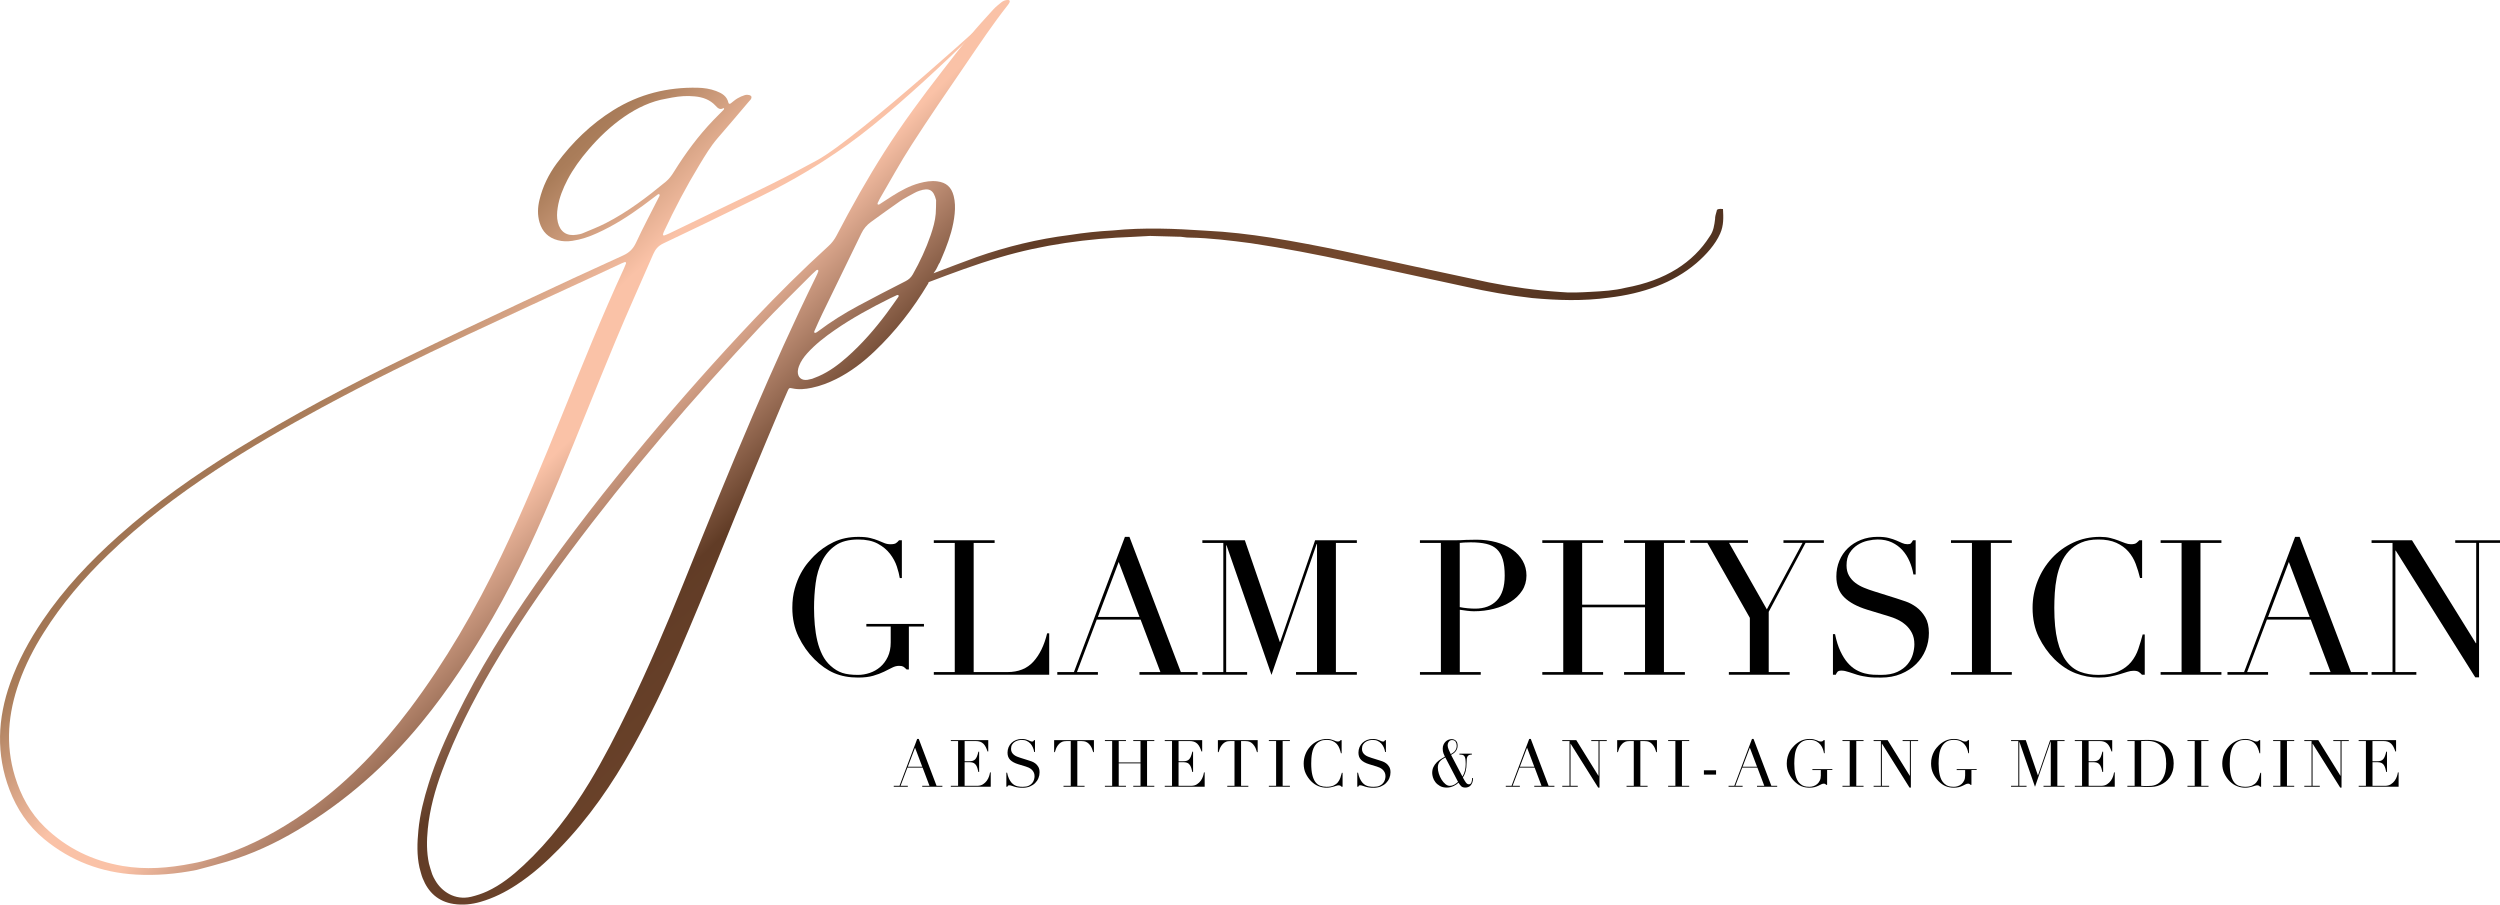 <svg xmlns="http://www.w3.org/2000/svg" xmlns:xlink="http://www.w3.org/1999/xlink" id="Layer_2" viewBox="0 0 1463.77 529.66"><defs><style>      .cls-1 {        fill: url(#New_Gradient_Swatch_6-2);      }      .cls-2 {        fill: url(#New_Gradient_Swatch_6);      }    </style><linearGradient id="New_Gradient_Swatch_6" data-name="New Gradient Swatch 6" x1="56.02" y1="-15.14" x2="563.09" y2="514.97" gradientUnits="userSpaceOnUse"><stop offset="0" stop-color="#75492e"></stop><stop offset=".13" stop-color="#613c26"></stop><stop offset=".37" stop-color="#aa7d5a"></stop><stop offset=".47" stop-color="#fac2a7"></stop><stop offset=".53" stop-color="#fac2a7"></stop><stop offset=".67" stop-color="#613c26"></stop><stop offset=".88" stop-color="#75492e"></stop><stop offset="1" stop-color="#523320"></stop></linearGradient><linearGradient id="New_Gradient_Swatch_6-2" data-name="New Gradient Swatch 6" x1="187.48" y1="-140.88" x2="694.54" y2="389.23" xlink:href="#New_Gradient_Swatch_6"></linearGradient></defs><g id="Layer_1-2" data-name="Layer_1"><g><g><path class="cls-2" d="M495.8,85.06c-8.28,5.89-16.33,10.97-16.33,10.97-18.99,12-35.02,19.37-40.53,22.08-16.8,8.25-33.62,16.44-50.55,24.42-3.04,1.42-4.71,3.48-5.94,6.33-7.4,17.04-15.07,33.95-22.19,51.1-11.1,26.68-21.68,53.57-32.77,80.22-11.6,27.84-23.93,55.38-39.05,81.54-12.42,21.45-25.89,42.22-41.67,61.4-20.64,25.13-44.69,46.34-72.67,62.97-12.98,7.72-26.66,14.06-41.18,18.38-5.92,1.79-11.92,3.29-17.89,4.91-11.76,2.33-23.6,3.37-35.54,2.68-20.12-1.15-38.09-7.92-53.66-20.79-9.39-7.76-15.94-17.54-20.27-28.88-7.94-20.88-6.96-41.68.41-62.42,4.66-13.09,11.23-25.2,19.01-36.69,12.55-18.52,27.76-34.66,44.39-49.51,21.51-19.18,44.96-35.7,69.45-50.79,32.06-19.73,65.25-37.37,99.08-53.78,22.82-11.1,45.79-21.92,68.75-32.72,19.38-9.13,38.83-18.11,58.31-26.96,3.53-1.62,5.75-3.83,7.43-7.39,4.14-8.94,8.79-17.62,13.23-26.39.22-.41.47-.85.61-1.29.05-.22-.09-.63-.25-.75-.19-.11-.61-.03-.79.12-2.91,2.16-5.81,4.41-8.74,6.57-8.47,6.22-17.29,11.81-26.88,16.14-4.63,2.11-9.43,3.75-14.49,4.49-2.86.42-5.7.38-8.49-.36-5.56-1.45-9.07-4.99-10.69-10.46-1.28-4.39-1.1-8.8-.03-13.18,1.89-7.81,5.35-14.93,10.11-21.37,9.15-12.35,20.03-22.96,33.12-31.13,15.12-9.42,31.68-13.56,49.43-13.15,3.67.08,7.28.61,10.74,1.92,3.34,1.26,6.35,2.94,7.23,6.88.19.79.85.77,1.45.3,1.26-.96,2.46-2.06,3.81-2.85,1.37-.8,2.82-1.48,4.33-1.92,1.75-.53,3.7.08,3.86.93.24,1.33-.8,2.01-1.48,2.82-6.06,7.15-12.1,14.31-18.25,21.38-4.18,4.85-7.42,10.3-10.71,15.73-7.68,12.63-14.55,25.7-20.8,39.1-.28.57-.44,1.18-.57,1.78-.03.14.44.55.57.49,1.04-.36,2.08-.74,3.06-1.21,16.99-8.19,33.98-16.47,51-24.6,11.29-5.43,22.44-11.12,33.46-17.13,0,0,1.18-.63,2.08-1.12,24.26-13.11,109.93-91.26,109.68-91.5-.21-.2-54.41,55.85-92.19,82.7ZM366.55,154.23c.08-.2-.08-.49-.22-.72-.06-.09-.31-.14-.45-.09-.57.22-1.18.42-1.75.69-5.48,2.55-10.9,5.13-16.39,7.64-24.77,11.45-49.57,22.77-74.25,34.36-28.72,13.48-57.21,27.43-85.11,42.53-21.21,11.47-42.11,23.48-62.26,36.74-22.3,14.69-43.54,30.74-62.77,49.35-14.34,13.84-27.21,28.88-37.81,45.78-5.76,9.15-10.69,18.75-14.34,28.97-6.46,18.14-8.16,36.47-2.46,55.14,3.45,11.25,8.93,21.37,17.43,29.62,12.82,12.43,28.19,19.84,45.73,22.8,13.31,2.24,26.54,1.34,41.21-1.59,6.86-1.19,16.74-4.36,23.64-7.01,16.99-6.55,32.55-15.68,47.16-26.5,21.62-16.03,39.84-35.38,55.96-56.77,20.96-27.89,38.36-57.96,53.46-89.35,13.07-27.18,24.52-55.08,35.84-83.02,11.62-28.69,23.13-57.41,36.12-85.52.46-1.02.87-2.03,1.26-3.04ZM389.92,106.31c1.86-1.57,3.27-3.45,4.52-5.48,6.8-10.94,14.39-21.29,23.34-30.58,1.98-2.03,4.03-4.02,6-6.08.17-.17.11-.5.17-.77-.17-.03-.33-.11-.44-.06-2,1.2-3.32-.11-4.49-1.4-3.32-3.62-7.57-5.07-12.27-5.51-1.1-.11-2.23-.17-3.31-.2-4.31-.11-8.52.55-13.46,1.57-8.53,1.42-16.8,5.26-24.47,10.55-7.9,5.45-14.74,12-20.96,19.26-4.66,5.43-8.88,11.18-12.23,17.54-2.71,5.24-4.93,10.63-5.8,16.53-.44,2.85-.58,5.67.11,8.49,1.37,5.62,5.29,8.23,10.96,7.27,1.27-.2,2.55-.41,3.7-.91,4.52-1.9,9.13-3.7,13.48-5.92,12.76-6.55,24.11-15.19,35.15-24.3Z"></path><path class="cls-1" d="M1008.83,122.4c.25,4.76.51,9.55-1.7,14.44-2.77,6.24-8.02,12.2-13.95,17.29-13.62,11.59-31.26,17.75-50.95,20.12-15.36,2.14-30.26,1.62-45.21.25-13.08-1.47-26.24-3.81-38.77-6.62l-67.68-14.66c-19.41-4.2-38.81-7.94-58.18-10.83-11.85-1.53-23.71-3.06-36.09-3.28-1.83.1-4.37-.65-6.83-.52l-16.13-.45-9.88.53c-26.59.99-53.01,4.57-78.03,12-14.21,4.13-27.98,9.32-41.7,14.52-.09.34-.24.7-.36,1.04-.03.03-.08.03-.11.09-8.64,14.46-18.91,27.65-31.1,39.28-6.74,6.43-14.06,12.06-22.45,16.27-4.62,2.31-9.38,4.12-14.46,5.19-3.77.78-7.51,1.17-11.34.33-1.72-.4-1.96-.23-2.67,1.35-1.08,2.39-2.16,4.83-3.18,7.28-12.4,29.31-24.6,58.72-36.49,88.25-7.85,19.52-15.94,38.97-24.24,58.31-8.03,18.73-16.92,37.1-26.83,54.94-11.96,21.52-25.84,41.7-43.11,59.41-7.65,7.85-15.77,15.11-24.99,21.15-6.55,4.3-13.5,7.78-21.04,9.96-5.13,1.48-10.43,2.04-15.74,1.23-9.07-1.38-14.88-6.78-18.18-15.11-.79-1.99-1.23-4.11-1.84-6.19-1.59-7.21-1.35-14.49-.64-21.78.89-9.46,3.23-18.58,6.07-27.62,4.22-13.48,9.98-26.36,16.13-39.03,13.15-27.08,29.13-52.46,46.28-77.14,20.07-28.9,41.78-56.54,64.29-83.56,20.47-24.58,41.72-48.55,63.71-71.79,14.02-14.8,28.48-29.18,43.58-42.92,1.99-1.8,3.55-3.84,4.8-6.24,8.73-16.77,17.98-33.23,28.15-49.2,10.33-16.25,21.79-31.71,33.57-46.91,5.39-6.96,10.72-13.94,16.32-20.71,4.41-5.37,9.13-10.48,13.82-15.64,1.32-1.47,2.93-2.65,4.45-3.94,1.18-.99,2.55-1.53,4.12-1.51.3.01.69.13.84.34.15.24.17.68.05.93-.27.59-.62,1.16-1.03,1.68-8.87,11.2-16.74,23.09-24.8,34.86-10.69,15.58-21.38,31.19-31.61,47.08-6.67,10.32-12.51,21.11-18.72,31.71-.4.71-.77,1.47-1.09,2.23-.1.25-.15.72,0,.85.17.15.67.21.88.06,2.52-1.59,4.98-3.29,7.5-4.87,5.07-3.18,10.27-6.09,16.11-7.64,3.38-.9,6.78-1.49,10.32-1.05,5.33.68,8.33,3.31,9.68,8.56.87,3.41.92,6.87.58,10.37-.71,7.34-2.89,14.29-5.57,21.1-.96,2.47-2.07,4.85-3.06,7.32v.08c-.22.42-.54.66-.73,1.14-.43,1.1-1.04,2-1.51,3.05-.51.74-.99,1.48-1.5,2.22,8.31-3.16,16.62-6.35,25.18-9.47,17.64-6.18,35.98-10.62,54.43-12.93,8.63-1.34,16.62-2.21,25.27-2.67,18.5-1.87,36.49-1.08,54.53.13,13.04.62,25.49,2.12,38,4.06,28.72,4.55,56.34,10.89,83.9,16.83l43.86,9.39c13.78,2.75,27.52,4.65,41.81,5.61,5.63.58,11.78.25,17.97-.09,6.79-.36,13.6-.73,20.31-2.4,23.32-4.29,39.47-14.73,49.18-30.04,2.3-3.17,2.72-6.68,3.16-10.19-.07-1.28.44-3.07.98-4.83-.05-.85,1.16-1.35,3.65-1.02ZM478.02,161.48c.45-.91.81-1.83,1.14-2.75.07-.2-.12-.66-.28-.7-.25-.07-.66-.02-.87.16-.89.76-1.76,1.55-2.56,2.36-10.05,10.12-20.3,20.05-30.07,30.42-39.57,42.07-77.09,85.84-111.66,132.14-16.39,21.95-31.81,44.53-45.66,68.16-11.34,19.35-21.5,39.26-29.29,60.34-4.05,10.92-7.13,22.09-8.29,33.7-.68,6.78-.76,13.59.68,20.32.6,2.06,1.15,4.17,1.87,6.19.45,1.24,1.09,2.41,1.76,3.56,3.72,6.55,11.48,11.95,21.02,9.71,3.2-.77,6.4-1.82,9.38-3.19,8.06-3.72,14.9-9.22,21.35-15.24,15.29-14.24,27.77-30.71,38.56-48.52,8.42-13.92,15.79-28.39,22.89-43.02,11.64-24.03,22.12-48.57,32.1-73.34,13.28-32.9,26.58-65.77,40.58-98.37,11.83-27.58,24.09-54.96,37.35-81.93ZM526.13,172.9c-.15-.18-.67-.23-.91-.14-1.37.59-2.71,1.22-4.04,1.89-11.12,5.53-22.05,11.44-32.29,18.52-5.87,4.05-11.51,8.41-16.31,13.74-2.02,2.25-3.73,4.67-4.79,7.5-.33.92-.61,1.93-.67,2.89-.17,3.58,2.08,5.59,5.62,5.1.65-.09,1.27-.29,2.77-.61.75-.29,2.29-.86,3.81-1.52,6.3-2.75,11.71-6.83,16.82-11.35,8.59-7.62,16.09-16.25,22.95-25.43,2.38-3.2,4.65-6.45,6.94-9.7.15-.23.21-.73.09-.89ZM544.93,137.65c1.37-4.08,2.61-8.21,2.95-12.54.22-2.65.16-5.27.21-7.91-1.45-6.01-3.99-7.47-9.84-5.48-.94.33-1.88.7-2.74,1.19-2.88,1.61-5.87,3.06-8.6,4.93-5.74,3.93-11.31,8.09-16.96,12.13-2.48,1.78-4.32,3.96-5.65,6.75-7.56,15.66-15.23,31.27-22.81,46.91-1.68,3.44-3.2,6.92-4.74,10.41-.1.22-.02.71.15.81.2.12.61.05.87-.08.45-.21.85-.51,1.25-.8,7.41-5.59,15.27-10.5,23.46-14.9,9.18-4.93,18.44-9.71,27.74-14.44,1.87-.95,3.2-2.18,4.23-3.98,4.19-7.39,7.73-15.04,10.48-23.01Z"></path></g><g><g><path d="M541,366.86h-8.85v25.1h-1.33c-.81-.81-1.48-1.36-1.99-1.66-.52-.29-1.33-.44-2.43-.44-1.33,0-2.67.35-4.04,1.05-1.37.7-2.95,1.49-4.76,2.38-1.81.89-3.93,1.68-6.36,2.38-2.43.7-5.38,1.05-8.85,1.05-5.24,0-9.88-.87-13.93-2.6-4.05-1.73-7.96-4.48-11.72-8.24-3.69-3.68-6.75-8.03-9.18-13.05s-3.65-10.65-3.65-16.92c0-4.2.48-7.98,1.44-11.33.96-3.36,2.12-6.28,3.48-8.79,1.36-2.51,2.77-4.6,4.2-6.3,1.44-1.69,2.63-3.02,3.59-3.98,3.32-3.32,7.11-6.01,11.39-8.07,4.27-2.06,9.14-3.1,14.6-3.1,2.8,0,5.1.22,6.91.67,1.8.44,3.37.94,4.7,1.49,1.33.55,2.52,1.05,3.59,1.49,1.07.44,2.27.67,3.59.67,1.47,0,2.53-.21,3.15-.61.63-.4,1.23-.97,1.83-1.71h1.66v22.12h-1.22c-.3-1.92-.87-4.16-1.71-6.75-.85-2.58-2.17-5.05-3.98-7.41-1.81-2.36-4.2-4.35-7.19-5.97s-6.8-2.44-11.45-2.44c-5.53,0-9.97,1.16-13.32,3.49-3.36,2.32-5.97,5.38-7.85,9.18-1.88,3.79-3.14,8.09-3.76,12.88-.63,4.79-.94,9.62-.94,14.48,0,3.32.15,6.64.44,9.95.3,3.32.79,6.45,1.49,9.4.7,2.95,1.68,5.68,2.93,8.18,1.25,2.51,2.87,4.64,4.86,6.41,2.21,1.99,4.5,3.37,6.86,4.14,2.36.78,5.42,1.16,9.18,1.16,2.29,0,4.57-.39,6.86-1.16,2.29-.77,4.33-1.93,6.14-3.48,1.8-1.55,3.28-3.52,4.42-5.91,1.14-2.4,1.71-5.22,1.71-8.46v-9.29h-14.26v-1.55h33.73v1.55Z"></path><path d="M546.75,393.51h12.27v-75.63h-12.27v-1.55h35.61v1.55h-12.27v75.63h19.68c6.49,0,11.57-2.02,15.26-6.08,3.69-4.05,6.38-9.58,8.07-16.59h1.22v24.22h-67.56v-1.55Z"></path><path d="M619.06,393.51h9.73l29.86-79.17h2.65l30.08,79.17h9.84v1.55h-34.06v-1.55h12.27l-11.61-30.74h-25.65l-11.61,30.74h12.27v1.55h-23.78v-1.55ZM655,329.04l-12.16,32.18h24.33l-12.16-32.18Z"></path><path d="M703.99,393.51h12.27v-75.63h-12.27v-1.55h24.88l20.46,59.49h.22l20.46-59.49h24.44v1.55h-12.27v75.63h12.27v1.55h-35.61v-1.55h12.28v-74.97h-.22l-26.43,76.63-26.32-75.86h-.22v74.2h12.27v1.55h-26.21v-1.55Z"></path><path d="M831.38,393.51h12.27v-75.63h-12.27v-1.55h20.79c1.03,0,2.06-.02,3.1-.05,1.03-.04,2.06-.09,3.1-.17,1.03,0,2.05-.02,3.04-.05,1-.04,2.01-.06,3.04-.06,4.2,0,8.09.5,11.67,1.49,3.57.99,6.67,2.41,9.29,4.25,2.62,1.84,4.66,4.06,6.14,6.64,1.47,2.58,2.21,5.46,2.21,8.62s-.85,6.27-2.55,8.85c-1.7,2.58-3.94,4.76-6.74,6.52-2.8,1.77-6.07,3.14-9.79,4.09-3.72.96-7.61,1.44-11.67,1.44-1.03,0-2.36-.09-3.98-.28-1.62-.18-3.06-.39-4.31-.61v36.49h12.27v1.55h-35.6v-1.55ZM854.71,355.47c1.47.3,3.02.52,4.64.67s3.06.22,4.31.22c5.46,0,9.71-1.61,12.77-4.81s4.59-8.05,4.59-14.54c0-3.76-.37-6.89-1.1-9.4-.74-2.51-1.9-4.52-3.49-6.03s-3.65-2.56-6.19-3.15c-2.54-.59-5.58-.89-9.12-.89-1.4,0-2.67.04-3.82.11-1.15.07-2.01.15-2.6.22v37.6Z"></path><path d="M903.03,393.51h12.27v-75.63h-12.27v-1.55h35.6v1.55h-12.27v36.16h36.82v-36.16h-12.27v-1.55h35.61v1.55h-12.27v75.63h12.27v1.55h-35.61v-1.55h12.27v-37.93h-36.82v37.93h12.27v1.55h-35.6v-1.55Z"></path><path d="M1012.28,393.51h12.27v-31.74l-24.88-43.9h-10.06v-1.55h33.84v1.55h-11.06l22.11,38.92,20.9-38.92h-11.17v-1.55h23.66v1.55h-10.73l-21.56,40.36v35.28h12.27v1.55h-35.61v-1.55Z"></path><path d="M1073.21,371.28h1.22c.81,3.98,1.86,7.33,3.15,10.06,1.29,2.73,2.71,4.98,4.26,6.75s3.17,3.13,4.86,4.09c1.7.96,3.41,1.66,5.15,2.1,1.73.44,3.39.7,4.97.77,1.59.07,3.08.11,4.48.11,3.91,0,7.11-.59,9.62-1.77,2.51-1.18,4.5-2.67,5.98-4.48,1.47-1.81,2.51-3.76,3.1-5.86.59-2.1.88-4.04.88-5.81,0-2.58-.48-4.79-1.44-6.64-.96-1.84-2.18-3.41-3.65-4.7s-3.08-2.34-4.81-3.15c-1.73-.81-3.37-1.44-4.92-1.88l-12.72-3.87c-5.97-1.84-10.49-4.27-13.55-7.3s-4.59-7.08-4.59-12.16c0-3.32.59-6.39,1.77-9.23,1.18-2.84,2.84-5.29,4.98-7.35,2.14-2.06,4.7-3.68,7.68-4.87,2.99-1.18,6.25-1.77,9.79-1.77,2.58,0,4.73.22,6.47.67s3.22.94,4.48,1.49c1.25.55,2.38,1.05,3.37,1.49s2.01.67,3.04.67c.96,0,1.6-.13,1.93-.39.33-.25.79-.9,1.38-1.93h1.55v20.02h-1.33c-.44-2.65-1.2-5.22-2.27-7.69-1.07-2.47-2.45-4.64-4.14-6.52-1.7-1.88-3.75-3.39-6.14-4.53-2.4-1.14-5.18-1.72-8.35-1.72-1.77,0-3.72.24-5.86.72-2.14.48-4.13,1.31-5.97,2.49-1.84,1.18-3.37,2.73-4.59,4.64-1.22,1.92-1.82,4.35-1.82,7.3,0,2.36.48,4.37,1.44,6.03s2.19,3.06,3.7,4.2c1.51,1.15,3.21,2.1,5.09,2.87,1.88.78,3.78,1.46,5.7,2.05l13.38,4.21c1.4.44,3.17,1.03,5.31,1.77,2.14.74,4.22,1.84,6.25,3.32,2.02,1.48,3.76,3.43,5.19,5.86,1.44,2.44,2.16,5.53,2.16,9.29,0,3.47-.64,6.77-1.93,9.9-1.29,3.14-3.15,5.9-5.58,8.3-2.43,2.39-5.38,4.31-8.85,5.75s-7.37,2.16-11.72,2.16c-1.55,0-2.92-.02-4.09-.05-1.18-.04-2.29-.13-3.32-.28-1.03-.15-2.07-.31-3.1-.5-1.03-.18-2.18-.46-3.43-.83-1.47-.44-3.06-.96-4.76-1.55-1.7-.59-3.17-.88-4.42-.88-1.1,0-1.86.22-2.27.66-.41.44-.76,1.03-1.05,1.77h-1.66v-23.77Z"></path><path d="M1142.32,393.51h12.27v-75.63h-12.27v-1.55h35.61v1.55h-12.27v75.63h12.27v1.55h-35.61v-1.55Z"></path><path d="M1255.77,395.06h-1.65c-.52-.59-1.11-1.12-1.77-1.6-.67-.48-1.7-.72-3.1-.72-1.11,0-2.31.2-3.59.61-1.29.41-2.77.87-4.43,1.38-1.65.52-3.52.98-5.58,1.38-2.07.41-4.35.61-6.86.61-4.64,0-9.16-.85-13.54-2.54-4.39-1.7-8.53-4.46-12.44-8.3-3.61-3.61-6.63-7.88-9.07-12.82-2.43-4.94-3.65-10.65-3.65-17.14,0-5.53.99-10.8,2.99-15.81,1.99-5.01,4.76-9.43,8.29-13.27,3.54-3.83,7.7-6.87,12.5-9.12,4.79-2.25,10.02-3.38,15.7-3.38,2.28,0,4.31.22,6.08.67s3.35.94,4.76,1.49c1.4.55,2.69,1.05,3.87,1.49s2.32.67,3.43.67c1.47,0,2.52-.24,3.15-.72.62-.48,1.2-1.01,1.72-1.61h1.65v22.12h-1.22c-.66-2.8-1.51-5.57-2.54-8.3-1.03-2.73-2.47-5.14-4.31-7.24-1.84-2.1-4.18-3.79-7.02-5.08-2.84-1.29-6.36-1.94-10.56-1.94-3.91,0-7.26.61-10.06,1.83-2.8,1.22-5.16,2.84-7.08,4.86-1.92,2.03-3.45,4.39-4.59,7.08s-2.01,5.53-2.6,8.51-.98,6.01-1.16,9.07c-.18,3.06-.28,5.95-.28,8.68,0,7.74.63,14.16,1.88,19.24,1.25,5.09,3,9.11,5.25,12.05,2.25,2.95,4.96,5.01,8.13,6.19,3.17,1.18,6.67,1.77,10.5,1.77,4.94,0,8.92-.7,11.94-2.1s5.46-3.23,7.3-5.47c1.84-2.25,3.24-4.79,4.2-7.63.96-2.84,1.81-5.66,2.54-8.46h1.22v23.55Z"></path><path d="M1265.06,393.51h12.27v-75.63h-12.27v-1.55h35.6v1.55h-12.27v75.63h12.27v1.55h-35.6v-1.55Z"></path><path d="M1304.2,393.51h9.73l29.86-79.17h2.65l30.08,79.17h9.84v1.55h-34.06v-1.55h12.27l-11.61-30.74h-25.65l-11.61,30.74h12.27v1.55h-23.77v-1.55ZM1340.14,329.04l-12.16,32.18h24.33l-12.16-32.18Z"></path><path d="M1388.57,393.51h12.27v-75.63h-12.27v-1.55h23.67l37.37,60.26h.22v-58.72h-12.27v-1.55h26.21v1.55h-12.27v78.73h-2.21l-46.55-74.2h-.22v71.1h12.27v1.55h-26.21v-1.55Z"></path></g><g><path d="M523.31,460.09h3.37l10.34-27.43h.92l10.42,27.43h3.41v.54h-11.8v-.54h4.25l-4.02-10.65h-8.89l-4.02,10.65h4.25v.54h-8.24v-.54ZM535.76,437.76l-4.21,11.15h8.43l-4.21-11.15Z"></path><path d="M556.72,460.09h4.25v-26.2h-4.25v-.54h21.91v6.63h-.42c-.33-1-.69-1.87-1.07-2.62s-.84-1.39-1.38-1.92c-.54-.52-1.17-.91-1.92-1.17s-1.63-.38-2.68-.38h-6.36v11.84h2.49c.84,0,1.56-.08,2.14-.23s1.09-.44,1.51-.86.78-1,1.07-1.72c.29-.73.58-1.67.86-2.81h.42v11.91h-.42c-.18-.74-.36-1.45-.56-2.14s-.46-1.3-.8-1.84c-.35-.54-.8-.96-1.38-1.28-.57-.32-1.32-.48-2.24-.48h-3.1v13.83h7.24c1.4,0,2.57-.3,3.51-.9.93-.6,1.69-1.32,2.28-2.15s1.02-1.69,1.3-2.59c.28-.89.46-1.63.54-2.22h.42v8.39h-23.37v-.54Z"></path><path d="M589.24,452.39h.42c.28,1.38.64,2.54,1.09,3.49.45.95.94,1.72,1.47,2.34.54.61,1.1,1.09,1.69,1.42s1.18.57,1.78.73c.6.15,1.17.24,1.72.27.55.02,1.07.04,1.55.04,1.35,0,2.46-.2,3.33-.61.87-.41,1.56-.92,2.07-1.55.51-.63.87-1.3,1.07-2.03.2-.73.31-1.4.31-2.01,0-.89-.17-1.66-.5-2.3-.33-.64-.75-1.18-1.26-1.63s-1.07-.81-1.67-1.09c-.6-.28-1.17-.5-1.71-.65l-4.41-1.34c-2.07-.64-3.63-1.48-4.69-2.53s-1.59-2.45-1.59-4.21c0-1.15.2-2.22.61-3.2.41-.98.98-1.83,1.72-2.55.74-.72,1.63-1.28,2.66-1.69,1.03-.41,2.16-.61,3.39-.61.89,0,1.64.08,2.24.23.6.15,1.12.32,1.55.52.43.19.82.36,1.17.52.34.15.69.23,1.05.23.33,0,.55-.04.67-.13.11-.09.27-.31.48-.67h.54v6.93h-.46c-.15-.92-.41-1.81-.78-2.66-.37-.86-.85-1.61-1.44-2.26s-1.3-1.17-2.13-1.57c-.83-.4-1.79-.59-2.89-.59-.61,0-1.29.08-2.03.25-.74.17-1.43.45-2.07.86-.64.41-1.17.95-1.59,1.61-.42.66-.63,1.51-.63,2.53,0,.82.17,1.51.5,2.09.33.57.76,1.06,1.28,1.45.52.4,1.11.73,1.76,1s1.31.5,1.97.71l4.64,1.46c.48.15,1.1.36,1.84.61.74.26,1.46.64,2.16,1.15.7.51,1.3,1.19,1.8,2.03.5.84.75,1.91.75,3.22,0,1.2-.22,2.34-.67,3.43-.45,1.09-1.09,2.04-1.93,2.87-.84.83-1.87,1.49-3.06,1.99-1.2.5-2.55.75-4.06.75-.54,0-1.01,0-1.42-.02s-.79-.04-1.15-.1-.72-.11-1.07-.17c-.36-.07-.75-.16-1.19-.29-.51-.15-1.06-.33-1.65-.54-.59-.21-1.1-.31-1.53-.31-.38,0-.65.08-.79.23-.14.15-.26.36-.36.61h-.57v-8.24Z"></path><path d="M622.68,460.09h4.25v-26.2h-2.22c-.51,0-1.09.04-1.72.13-.64.09-1.28.34-1.93.75-.65.41-1.28,1.05-1.88,1.93s-1.12,2.1-1.55,3.66h-.42v-7.01h23.29v7.01h-.42c-.43-1.56-.95-2.78-1.55-3.66s-1.23-1.53-1.88-1.93c-.65-.41-1.3-.66-1.93-.75-.64-.09-1.21-.13-1.72-.13h-2.22v26.2h4.25v.54h-12.33v-.54Z"></path><path d="M646.93,460.09h4.25v-26.2h-4.25v-.54h12.34v.54h-4.25v12.53h12.76v-12.53h-4.25v-.54h12.33v.54h-4.25v26.2h4.25v.54h-12.33v-.54h4.25v-13.14h-12.76v13.14h4.25v.54h-12.34v-.54Z"></path><path d="M681.98,460.09h4.25v-26.2h-4.25v-.54h21.91v6.63h-.42c-.33-1-.69-1.87-1.07-2.62s-.84-1.39-1.38-1.92c-.54-.52-1.17-.91-1.92-1.17s-1.63-.38-2.68-.38h-6.36v11.84h2.49c.84,0,1.56-.08,2.14-.23s1.09-.44,1.51-.86.78-1,1.07-1.72c.29-.73.58-1.67.86-2.81h.42v11.91h-.42c-.18-.74-.36-1.45-.56-2.14s-.46-1.3-.8-1.84c-.35-.54-.8-.96-1.38-1.28-.57-.32-1.32-.48-2.24-.48h-3.1v13.83h7.24c1.4,0,2.57-.3,3.51-.9.93-.6,1.69-1.32,2.28-2.15s1.02-1.69,1.3-2.59c.28-.89.46-1.63.54-2.22h.42v8.39h-23.37v-.54Z"></path><path d="M718.56,460.09h4.25v-26.2h-2.22c-.51,0-1.09.04-1.72.13-.64.09-1.28.34-1.93.75-.65.41-1.28,1.05-1.88,1.93s-1.12,2.1-1.55,3.66h-.42v-7.01h23.29v7.01h-.42c-.43-1.56-.95-2.78-1.55-3.66s-1.23-1.53-1.88-1.93c-.65-.41-1.3-.66-1.93-.75-.64-.09-1.21-.13-1.72-.13h-2.22v26.2h4.25v.54h-12.33v-.54Z"></path><path d="M742.92,460.09h4.25v-26.2h-4.25v-.54h12.33v.54h-4.25v26.2h4.25v.54h-12.33v-.54Z"></path><path d="M786.05,460.62h-.57c-.18-.2-.38-.39-.61-.55s-.59-.25-1.07-.25c-.38,0-.8.07-1.24.21-.45.14-.96.3-1.53.48-.58.18-1.22.34-1.93.48-.72.14-1.51.21-2.38.21-1.61,0-3.17-.29-4.69-.88-1.52-.59-2.96-1.54-4.31-2.87-1.25-1.25-2.3-2.73-3.14-4.44s-1.26-3.69-1.26-5.94c0-1.91.35-3.74,1.03-5.48s1.65-3.27,2.87-4.6c1.23-1.33,2.67-2.38,4.33-3.16s3.47-1.17,5.44-1.17c.79,0,1.49.08,2.11.23.61.15,1.16.32,1.65.52s.93.36,1.34.52c.41.15.8.23,1.19.23.51,0,.87-.08,1.09-.25.22-.17.41-.35.59-.55h.58v7.66h-.42c-.23-.97-.52-1.93-.88-2.87-.36-.95-.86-1.78-1.49-2.51-.64-.73-1.45-1.31-2.43-1.76-.98-.45-2.2-.67-3.66-.67-1.35,0-2.52.21-3.49.63s-1.79.98-2.45,1.68c-.66.7-1.19,1.52-1.59,2.45-.4.93-.7,1.92-.9,2.95-.2,1.03-.34,2.08-.4,3.14s-.1,2.06-.1,3.01c0,2.68.22,4.9.65,6.67.43,1.76,1.04,3.15,1.82,4.18.78,1.02,1.72,1.74,2.82,2.14,1.1.41,2.31.61,3.64.61,1.71,0,3.09-.24,4.14-.73,1.05-.49,1.89-1.12,2.53-1.9.64-.78,1.12-1.66,1.46-2.64.33-.98.63-1.96.88-2.93h.42v8.16Z"></path><path d="M794.71,452.39h.42c.28,1.38.64,2.54,1.09,3.49.45.95.94,1.72,1.47,2.34.54.61,1.1,1.09,1.69,1.42s1.18.57,1.78.73c.6.15,1.17.24,1.72.27.55.02,1.07.04,1.55.04,1.35,0,2.46-.2,3.33-.61.87-.41,1.56-.92,2.07-1.55.51-.63.87-1.3,1.07-2.03.2-.73.31-1.4.31-2.01,0-.89-.17-1.66-.5-2.3-.33-.64-.75-1.18-1.26-1.63s-1.07-.81-1.67-1.09c-.6-.28-1.17-.5-1.71-.65l-4.41-1.34c-2.07-.64-3.63-1.48-4.69-2.53-1.06-1.05-1.59-2.45-1.59-4.21,0-1.15.2-2.22.61-3.2.41-.98.98-1.83,1.72-2.55.74-.72,1.63-1.28,2.66-1.69,1.03-.41,2.16-.61,3.39-.61.89,0,1.64.08,2.24.23.6.15,1.12.32,1.55.52.43.19.82.36,1.17.52.34.15.69.23,1.05.23.33,0,.55-.04.67-.13.11-.09.27-.31.48-.67h.54v6.93h-.46c-.15-.92-.41-1.81-.78-2.66-.37-.86-.85-1.61-1.44-2.26s-1.3-1.17-2.13-1.57c-.83-.4-1.79-.59-2.89-.59-.61,0-1.29.08-2.03.25-.74.17-1.43.45-2.07.86-.64.41-1.17.95-1.59,1.61-.42.66-.63,1.51-.63,2.53,0,.82.17,1.51.5,2.09.33.57.76,1.06,1.28,1.45.52.4,1.11.73,1.76,1s1.31.5,1.97.71l4.64,1.46c.48.15,1.1.36,1.84.61.74.26,1.46.64,2.16,1.15.7.51,1.3,1.19,1.8,2.03.5.84.75,1.91.75,3.22,0,1.2-.22,2.34-.67,3.43-.45,1.09-1.09,2.04-1.93,2.87-.84.83-1.87,1.49-3.06,1.99-1.2.5-2.55.75-4.06.75-.54,0-1.01,0-1.42-.02s-.79-.04-1.15-.1-.72-.11-1.07-.17c-.36-.07-.75-.16-1.19-.29-.51-.15-1.06-.33-1.65-.54-.59-.21-1.1-.31-1.53-.31-.38,0-.65.08-.79.23-.14.15-.26.36-.36.61h-.57v-8.24Z"></path><path d="M856.26,454.73c.74-1.25,1.25-2.49,1.51-3.72.27-1.23.4-2.45.4-3.68s-.06-2.2-.17-2.93c-.11-.73-.31-1.28-.59-1.67-.28-.38-.66-.63-1.13-.75-.47-.11-1.07-.17-1.78-.17v-.54h7.28v.54c-.66,0-1.2.09-1.61.27-.41.18-.72.46-.94.84-.22.38-.36.87-.42,1.47-.06.6-.1,1.32-.1,2.16,0,1.05-.05,1.98-.15,2.8-.1.82-.24,1.57-.42,2.24-.18.68-.41,1.31-.69,1.91-.28.6-.59,1.19-.92,1.78.66,1.23,1.25,2.19,1.76,2.89.51.7,1.1,1.05,1.76,1.05.41,0,.73-.12.98-.35.24-.23.43-.52.55-.88.13-.36.22-.75.27-1.17.05-.42.08-.84.08-1.25h.54c0,1.07-.14,1.96-.42,2.66-.28.7-.63,1.27-1.05,1.71-.42.44-.9.74-1.44.92-.54.18-1.05.27-1.53.27-.54,0-1-.06-1.38-.17s-.72-.29-1.02-.54c-.29-.24-.57-.54-.82-.9-.26-.36-.54-.78-.84-1.26-.31.31-.69.63-1.15.96s-.98.64-1.55.92c-.58.28-1.21.52-1.9.71-.69.19-1.43.29-2.22.29-1.61,0-2.96-.31-4.06-.94-1.1-.63-1.99-1.38-2.66-2.26s-1.16-1.81-1.44-2.8c-.28-.98-.42-1.82-.42-2.51,0-1.33.24-2.49.71-3.48.47-1,1.07-1.87,1.8-2.62s1.53-1.41,2.39-1.97c.87-.56,1.71-1.07,2.53-1.53-.28-.56-.56-1.22-.84-1.97-.28-.75-.42-1.67-.42-2.74,0-.87.15-1.64.46-2.32.31-.68.7-1.26,1.19-1.74s1.04-.86,1.67-1.11,1.26-.38,1.9-.38c.97,0,1.79.31,2.47.92.68.61,1.02,1.57,1.02,2.87,0,.77-.12,1.44-.36,2.01-.24.58-.55,1.08-.92,1.51-.37.43-.79.8-1.25,1.11-.46.31-.89.57-1.3.8l6.67,12.72ZM846.23,443.46c-1.33.69-2.39,1.49-3.18,2.39-.79.91-1.19,2.1-1.19,3.58,0,1.15.2,2.36.61,3.62.41,1.26.95,2.42,1.61,3.47.66,1.05,1.41,1.91,2.24,2.58.83.68,1.67,1.02,2.51,1.02.92,0,1.78-.22,2.59-.67.8-.45,1.56-1,2.28-1.67l-7.47-14.33ZM847.61,436.41c0,.66.18,1.46.56,2.38.37.92.78,1.84,1.25,2.76.43-.25.86-.52,1.28-.8s.79-.61,1.11-1c.32-.38.58-.83.79-1.34.2-.51.31-1.11.31-1.8,0-.87-.21-1.63-.63-2.3-.42-.66-1.14-1-2.16-1-.66,0-1.25.3-1.74.88-.5.59-.75,1.33-.75,2.22Z"></path><path d="M881.66,460.09h3.37l10.34-27.43h.92l10.42,27.43h3.41v.54h-11.8v-.54h4.25l-4.02-10.65h-8.89l-4.02,10.65h4.25v.54h-8.24v-.54ZM894.11,437.76l-4.21,11.15h8.43l-4.21-11.15Z"></path><path d="M914.72,460.09h4.25v-26.2h-4.25v-.54h8.2l12.95,20.88h.08v-20.34h-4.25v-.54h9.08v.54h-4.25v27.27h-.77l-16.13-25.7h-.08v24.63h4.25v.54h-9.08v-.54Z"></path><path d="M952.34,460.09h4.25v-26.2h-2.22c-.51,0-1.09.04-1.72.13-.64.09-1.28.34-1.93.75-.65.41-1.28,1.05-1.88,1.93s-1.12,2.1-1.55,3.66h-.42v-7.01h23.29v7.01h-.42c-.44-1.56-.95-2.78-1.55-3.66-.6-.88-1.22-1.53-1.88-1.93-.65-.41-1.3-.66-1.93-.75-.64-.09-1.21-.13-1.72-.13h-2.22v26.2h4.25v.54h-12.33v-.54Z"></path><path d="M976.7,460.09h4.25v-26.2h-4.25v-.54h12.34v.54h-4.25v26.2h4.25v.54h-12.34v-.54Z"></path><path d="M997.65,451.01h7.12v2.53h-7.12v-2.53Z"></path><path d="M1012.09,460.09h3.37l10.34-27.43h.92l10.42,27.43h3.41v.54h-11.8v-.54h4.25l-4.02-10.65h-8.89l-4.02,10.65h4.25v.54h-8.23v-.54ZM1024.54,437.76l-4.22,11.15h8.43l-4.21-11.15Z"></path><path d="M1072.85,450.86h-3.06v8.7h-.46c-.28-.28-.51-.47-.69-.57s-.46-.15-.84-.15c-.46,0-.92.12-1.4.36-.47.24-1.02.52-1.65.82-.63.31-1.36.58-2.2.82-.84.24-1.86.36-3.06.36-1.81,0-3.42-.3-4.83-.9-1.41-.6-2.76-1.55-4.06-2.85-1.28-1.28-2.34-2.78-3.18-4.52-.84-1.74-1.26-3.69-1.26-5.86,0-1.45.17-2.76.5-3.93.33-1.16.73-2.18,1.2-3.05.47-.87.96-1.6,1.46-2.18s.91-1.05,1.25-1.38c1.15-1.15,2.46-2.08,3.94-2.8,1.48-.71,3.17-1.07,5.06-1.07.97,0,1.77.08,2.39.23.63.15,1.17.32,1.63.52s.87.36,1.25.52c.37.15.78.23,1.24.23.51,0,.88-.07,1.09-.21.21-.14.43-.34.63-.59h.57v7.66h-.42c-.1-.66-.3-1.44-.6-2.34-.29-.89-.75-1.75-1.38-2.57-.63-.82-1.45-1.51-2.49-2.07-1.04-.56-2.36-.84-3.96-.84-1.92,0-3.46.4-4.62,1.21-1.16.8-2.07,1.87-2.72,3.18-.65,1.31-1.09,2.8-1.3,4.46s-.32,3.33-.32,5.02c0,1.15.05,2.3.15,3.45.1,1.15.27,2.23.52,3.26.24,1.02.58,1.97,1.01,2.84.44.87,1,1.61,1.69,2.22.77.69,1.56,1.17,2.37,1.44.82.27,1.88.4,3.18.4.79,0,1.58-.13,2.37-.4.79-.27,1.5-.67,2.13-1.21.63-.54,1.13-1.22,1.53-2.05.4-.83.59-1.81.59-2.93v-3.22h-4.94v-.54h11.69v.54Z"></path><path d="M1078.78,460.09h4.25v-26.2h-4.25v-.54h12.34v.54h-4.25v26.2h4.25v.54h-12.34v-.54Z"></path><path d="M1097.02,460.09h4.25v-26.2h-4.25v-.54h8.2l12.95,20.88h.08v-20.34h-4.25v-.54h9.08v.54h-4.25v27.27h-.77l-16.13-25.7h-.08v24.63h4.25v.54h-9.08v-.54Z"></path><path d="M1157.35,450.86h-3.06v8.7h-.46c-.28-.28-.51-.47-.69-.57s-.46-.15-.84-.15c-.46,0-.92.12-1.4.36-.47.24-1.02.52-1.65.82-.63.31-1.36.58-2.2.82-.84.24-1.86.36-3.06.36-1.81,0-3.42-.3-4.83-.9-1.41-.6-2.76-1.55-4.06-2.85-1.28-1.28-2.34-2.78-3.18-4.52-.84-1.74-1.26-3.69-1.26-5.86,0-1.45.17-2.76.5-3.93.33-1.16.73-2.18,1.2-3.05.47-.87.96-1.6,1.46-2.18s.91-1.05,1.25-1.38c1.15-1.15,2.46-2.08,3.94-2.8,1.48-.71,3.17-1.07,5.06-1.07.97,0,1.77.08,2.39.23.63.15,1.17.32,1.63.52s.87.36,1.25.52c.37.15.78.23,1.24.23.51,0,.88-.07,1.09-.21.21-.14.43-.34.63-.59h.57v7.66h-.42c-.1-.66-.3-1.44-.6-2.34-.29-.89-.75-1.75-1.38-2.57s-1.45-1.51-2.49-2.07c-1.04-.56-2.36-.84-3.96-.84-1.92,0-3.46.4-4.62,1.21-1.16.8-2.07,1.87-2.72,3.18-.65,1.31-1.09,2.8-1.3,4.46s-.32,3.33-.32,5.02c0,1.15.05,2.3.15,3.45.1,1.15.27,2.23.52,3.26.24,1.02.58,1.97,1.01,2.84.44.87,1,1.61,1.69,2.22.77.69,1.56,1.17,2.37,1.44.82.27,1.88.4,3.18.4.79,0,1.58-.13,2.37-.4.79-.27,1.5-.67,2.13-1.21.63-.54,1.13-1.22,1.53-2.05.4-.83.59-1.81.59-2.93v-3.22h-4.94v-.54h11.69v.54Z"></path><path d="M1177.49,460.09h4.25v-26.2h-4.25v-.54h8.62l7.08,20.61h.08l7.09-20.61h8.47v.54h-4.25v26.2h4.25v.54h-12.34v-.54h4.25v-25.97h-.08l-9.15,26.55-9.12-26.28h-.08v25.7h4.25v.54h-9.08v-.54Z"></path><path d="M1214.81,460.09h4.25v-26.2h-4.25v-.54h21.91v6.63h-.42c-.33-1-.69-1.87-1.07-2.62-.38-.75-.84-1.39-1.38-1.92-.54-.52-1.17-.91-1.91-1.17s-1.63-.38-2.68-.38h-6.36v11.84h2.49c.84,0,1.56-.08,2.15-.23s1.09-.44,1.51-.86c.42-.42.78-1,1.07-1.72.29-.73.58-1.67.86-2.81h.42v11.91h-.42c-.18-.74-.36-1.45-.55-2.14-.19-.69-.46-1.3-.8-1.84-.35-.54-.8-.96-1.38-1.28-.58-.32-1.32-.48-2.24-.48h-3.1v13.83h7.24c1.4,0,2.57-.3,3.51-.9.93-.6,1.69-1.32,2.28-2.15s1.02-1.69,1.3-2.59c.28-.89.46-1.63.54-2.22h.42v8.39h-23.37v-.54Z"></path><path d="M1245.6,460.09h4.25v-26.2h-4.25v-.54h7.12c.36,0,.71,0,1.07-.02.36-.01.72-.03,1.07-.06.36,0,.72,0,1.07-.02.36-.01.72-.02,1.07-.02.77,0,1.45.01,2.05.04.6.03,1.16.07,1.69.13.52.06,1.02.15,1.49.27.47.12.98.26,1.51.44,1.56.51,2.9,1.19,4.04,2.05,1.14.86,2.07,1.85,2.8,2.97.73,1.12,1.26,2.35,1.61,3.68.35,1.33.52,2.72.52,4.18,0,1.68-.2,3.2-.61,4.54s-.97,2.53-1.69,3.56c-.72,1.03-1.55,1.93-2.51,2.68-.96.75-1.99,1.36-3.08,1.82-.61.28-1.19.5-1.74.65-.55.15-1.11.27-1.69.35-.57.08-1.21.13-1.9.15-.69.03-1.48.04-2.38.04-.38,0-.79,0-1.22-.02-.44-.01-.87-.03-1.3-.06-.44-.02-.86-.04-1.28-.06s-.82-.02-1.21-.02h-6.51v-.54ZM1253.69,460.09c.43.05.94.09,1.51.11.57.03,1.21.04,1.9.04.87,0,1.73-.04,2.59-.13s1.67-.28,2.45-.58c.78-.29,1.51-.71,2.18-1.26.67-.55,1.28-1.27,1.82-2.16.82-1.38,1.38-2.79,1.7-4.23.32-1.44.48-3.02.48-4.73,0-2.02-.19-3.85-.58-5.5-.38-1.65-1.01-3.05-1.9-4.21-.88-1.16-2.05-2.06-3.51-2.7s-3.26-.96-5.4-.96c-.64,0-1.22.01-1.74.04s-1.03.05-1.51.08v26.2Z"></path><path d="M1280.77,460.09h4.25v-26.2h-4.25v-.54h12.34v.54h-4.25v26.2h4.25v.54h-12.34v-.54Z"></path><path d="M1323.9,460.62h-.58c-.18-.2-.38-.39-.61-.55s-.59-.25-1.07-.25c-.38,0-.8.07-1.25.21-.45.14-.96.3-1.53.48-.57.18-1.22.34-1.93.48-.72.14-1.51.21-2.37.21-1.61,0-3.17-.29-4.69-.88-1.52-.59-2.96-1.54-4.31-2.87-1.25-1.25-2.3-2.73-3.14-4.44-.84-1.71-1.26-3.69-1.26-5.94,0-1.91.34-3.74,1.03-5.48.69-1.74,1.65-3.27,2.87-4.6,1.23-1.33,2.67-2.38,4.33-3.16s3.47-1.17,5.44-1.17c.79,0,1.5.08,2.11.23.61.15,1.16.32,1.65.52.48.19.93.36,1.34.52.41.15.8.23,1.19.23.51,0,.88-.08,1.09-.25s.41-.35.59-.55h.57v7.66h-.42c-.23-.97-.52-1.93-.88-2.87-.36-.95-.86-1.78-1.5-2.51-.64-.73-1.45-1.31-2.43-1.76-.98-.45-2.2-.67-3.66-.67-1.35,0-2.52.21-3.49.63-.97.42-1.79.98-2.45,1.68-.66.7-1.19,1.52-1.59,2.45-.4.93-.7,1.92-.9,2.95-.21,1.03-.34,2.08-.4,3.14-.07,1.06-.1,2.06-.1,3.01,0,2.68.21,4.9.65,6.67.44,1.76,1.04,3.15,1.82,4.18.78,1.02,1.72,1.74,2.81,2.14,1.1.41,2.31.61,3.64.61,1.71,0,3.09-.24,4.14-.73s1.89-1.12,2.53-1.9c.64-.78,1.13-1.66,1.46-2.64s.63-1.96.88-2.93h.42v8.16Z"></path><path d="M1330.94,460.09h4.25v-26.2h-4.25v-.54h12.34v.54h-4.25v26.2h4.25v.54h-12.34v-.54Z"></path><path d="M1349.18,460.09h4.25v-26.2h-4.25v-.54h8.2l12.95,20.88h.08v-20.34h-4.25v-.54h9.08v.54h-4.25v27.27h-.77l-16.13-25.7h-.08v24.63h4.25v.54h-9.08v-.54Z"></path><path d="M1381.01,460.09h4.25v-26.2h-4.25v-.54h21.91v6.63h-.42c-.33-1-.69-1.87-1.07-2.62-.38-.75-.84-1.39-1.38-1.92-.54-.52-1.17-.91-1.91-1.17s-1.63-.38-2.68-.38h-6.36v11.84h2.49c.84,0,1.56-.08,2.15-.23s1.09-.44,1.51-.86c.42-.42.78-1,1.07-1.72.29-.73.58-1.67.86-2.81h.42v11.91h-.42c-.18-.74-.36-1.45-.55-2.14-.19-.69-.46-1.3-.8-1.84-.35-.54-.8-.96-1.38-1.28-.58-.32-1.32-.48-2.24-.48h-3.1v13.83h7.24c1.4,0,2.57-.3,3.51-.9.93-.6,1.69-1.32,2.28-2.15s1.02-1.69,1.3-2.59c.28-.89.46-1.63.54-2.22h.42v8.39h-23.37v-.54Z"></path></g></g></g></g></svg>